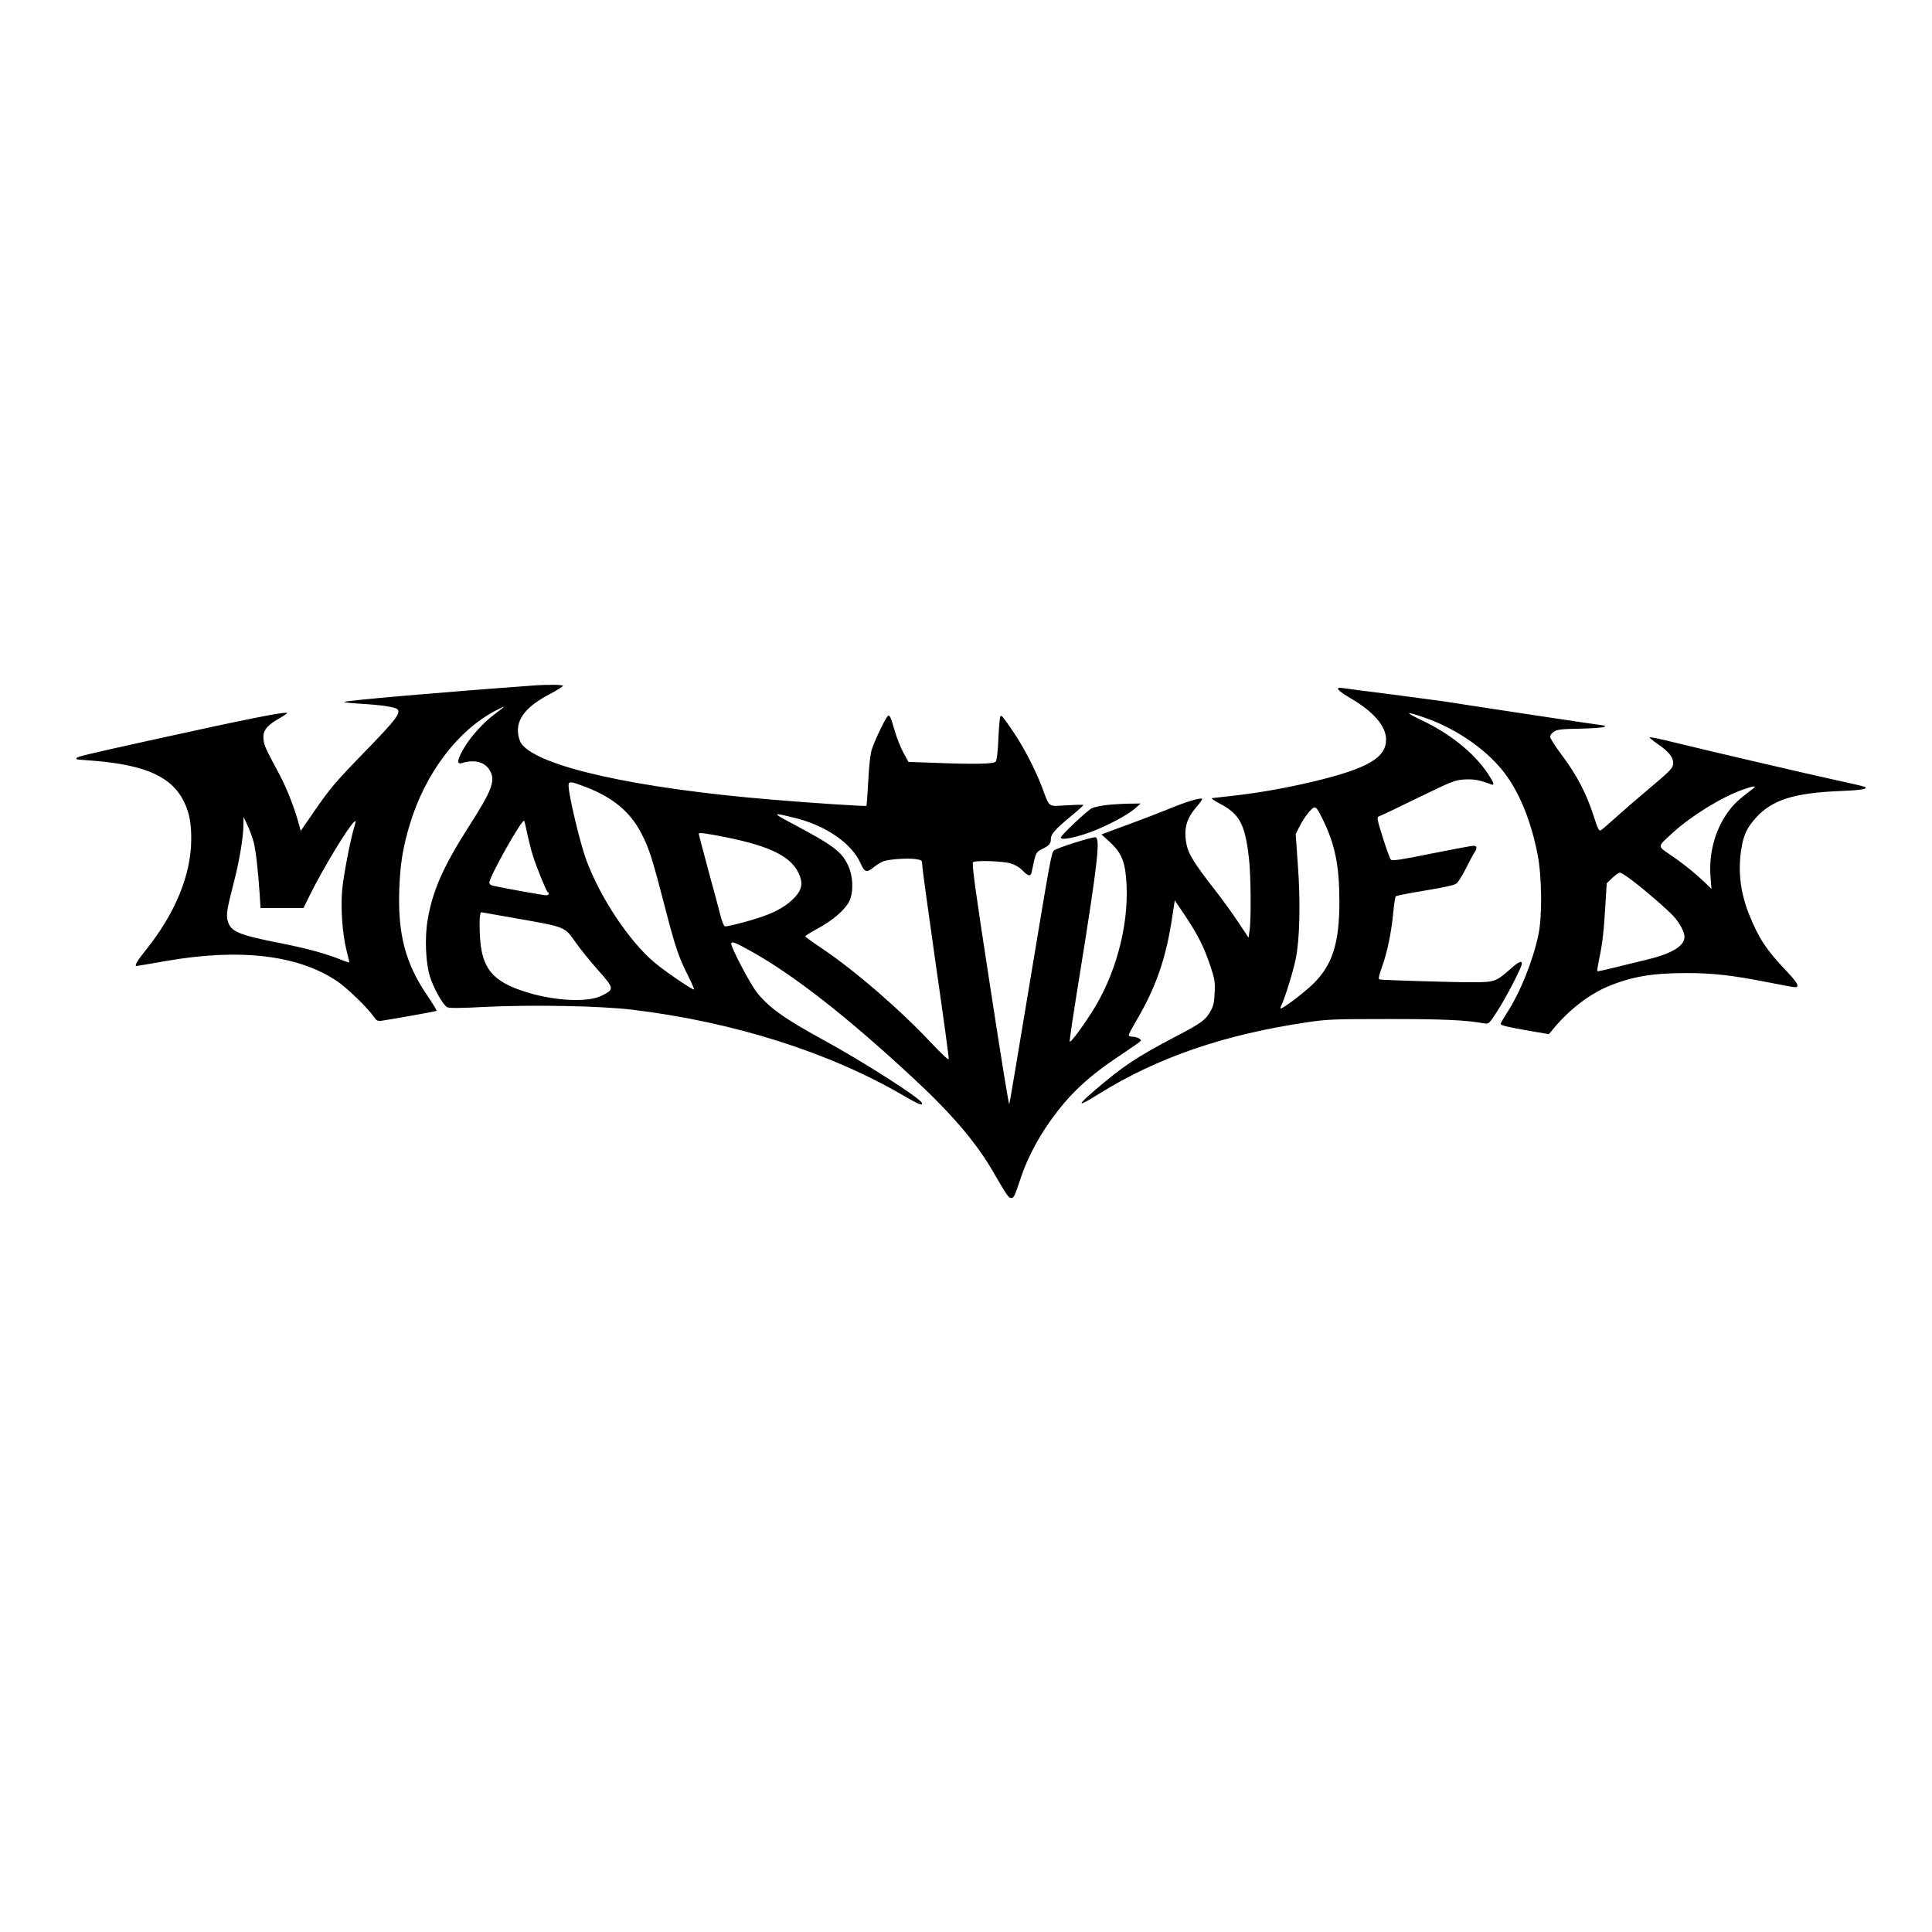 <?xml version="1.0" encoding="UTF-8" standalone="yes"?>
<svg version="1.0" xmlns="http://www.w3.org/2000/svg" width="1024pt" height="1024pt" viewBox="0 0 1366 1366" preserveAspectRatio="xMidYMid meet">
  <g transform="translate(0,1366) scale(0.1,-0.1)" fill="#000000" stroke="none">
    <path d="M3770 8813 c-646 -47 -1326 -106 -1336 -116 -3 -3 43 -8 103 -12 161
-9 256 -24 273 -40 25 -26 -13 -76 -215 -284 -225 -231 -263 -276 -380 -447
l-89 -129 -9 35 c-32 119 -86 260 -139 360 -104 194 -110 208 -115 252 -6 59
19 94 100 142 37 21 67 41 67 44 0 15 -287 -42 -970 -193 -458 -101 -520 -116
-520 -126 0 -5 3 -9 8 -9 4 0 61 -5 127 -10 363 -31 546 -117 629 -295 36 -77
49 -149 48 -264 -2 -248 -113 -517 -316 -772 -67 -83 -88 -119 -70 -119 3 0
98 16 212 36 518 90 927 42 1202 -141 71 -47 220 -191 263 -254 20 -29 25 -32
62 -27 87 13 377 65 382 69 2 3 -29 54 -69 113 -152 223 -206 432 -195 744 6
180 26 300 74 460 109 362 339 666 608 806 77 40 77 38 -7 -25 -81 -60 -169
-158 -217 -239 -47 -79 -54 -118 -18 -108 89 28 163 10 198 -48 45 -73 21
-139 -147 -401 -180 -282 -254 -449 -290 -656 -22 -126 -15 -306 16 -404 25
-82 92 -200 121 -216 16 -8 87 -8 273 2 332 16 810 7 1036 -20 719 -87 1394
-301 1921 -609 105 -61 134 -73 127 -50 -12 34 -414 291 -698 446 -280 153
-392 234 -476 345 -46 62 -174 306 -174 334 0 21 28 10 141 -53 301 -168 674
-459 1144 -895 266 -246 441 -450 558 -649 109 -188 118 -200 136 -200 20 0
22 4 71 150 43 127 116 268 205 393 136 192 270 317 505 472 71 47 132 90 135
95 8 12 -28 30 -59 30 -14 0 -26 5 -26 11 0 6 23 49 50 95 143 242 214 446
258 740 l18 118 73 -108 c91 -137 133 -220 178 -354 32 -96 35 -114 31 -192
-3 -71 -9 -94 -31 -133 -36 -61 -63 -81 -247 -177 -274 -144 -371 -209 -565
-375 -138 -118 -130 -126 25 -29 413 257 881 418 1471 506 142 21 188 23 579
23 388 0 541 -7 676 -31 30 -5 33 -2 92 89 62 96 172 309 172 333 0 25 -22 15
-84 -40 -99 -87 -111 -91 -266 -91 -154 0 -639 15 -657 20 -8 3 -4 27 16 82
38 104 68 245 81 384 6 62 14 117 19 122 4 4 99 23 210 41 149 25 207 38 222
52 11 10 41 59 66 108 24 49 51 99 59 110 20 29 17 46 -8 46 -13 0 -147 -25
-297 -55 -221 -45 -277 -53 -287 -43 -7 7 -32 77 -57 156 -40 126 -43 144 -29
149 10 3 134 62 277 132 249 121 263 126 333 130 66 3 107 -5 185 -35 27 -10
20 12 -25 79 -98 145 -267 281 -469 376 -119 57 -115 64 12 21 242 -81 475
-246 598 -425 96 -138 169 -326 212 -545 31 -154 34 -440 6 -570 -39 -184
-129 -408 -221 -549 -25 -39 -46 -75 -46 -80 0 -11 53 -24 213 -51 l128 -22
36 43 c107 129 248 238 381 294 168 70 314 95 557 95 187 0 325 -16 574 -65
95 -19 182 -35 192 -35 35 0 19 31 -59 113 -145 153 -198 233 -267 406 -62
157 -79 312 -51 472 16 91 40 139 100 206 115 128 271 177 598 190 144 6 191
13 177 28 -3 3 -86 23 -185 44 -228 50 -902 207 -1147 267 -103 26 -190 44
-193 41 -3 -3 21 -23 54 -46 78 -52 112 -94 112 -135 0 -37 -15 -52 -195 -203
-66 -55 -160 -137 -210 -182 -49 -45 -97 -86 -106 -91 -14 -8 -22 8 -53 106
-50 154 -118 285 -221 422 -47 62 -85 122 -85 132 0 11 12 28 27 37 22 15 54
19 188 21 88 2 164 8 169 13 6 6 5 9 -2 9 -12 0 -979 146 -1127 170 -33 5
-202 27 -375 50 -173 22 -330 42 -347 45 -59 10 -37 -18 56 -72 163 -95 251
-198 251 -292 0 -129 -129 -204 -510 -296 -194 -46 -384 -80 -560 -100 -80 -9
-152 -17 -160 -18 -8 -2 13 -17 47 -35 146 -75 185 -145 213 -387 14 -111 17
-431 5 -512 l-7 -53 -74 111 c-40 61 -118 168 -173 238 -132 169 -177 242
-190 302 -24 110 -6 186 64 268 25 29 45 56 45 61 0 15 -113 -18 -235 -69 -66
-27 -188 -74 -270 -104 -83 -30 -163 -60 -178 -66 l-29 -11 54 -49 c80 -73
108 -131 119 -249 29 -290 -54 -643 -214 -914 -69 -116 -179 -267 -184 -252
-2 7 28 208 67 448 133 825 152 996 113 996 -33 0 -275 -77 -290 -93 -20 -19
-22 -31 -179 -976 -74 -448 -136 -816 -138 -818 -4 -4 -54 302 -136 837 -106
685 -130 864 -120 874 14 14 207 8 264 -8 33 -10 64 -28 86 -51 39 -41 58 -44
64 -12 29 141 29 141 75 164 51 26 61 38 61 73 0 32 32 68 143 160 48 39 87
75 87 78 0 3 -53 2 -118 -2 -137 -7 -118 -22 -176 132 -47 122 -127 277 -198
382 -77 113 -86 125 -95 116 -4 -4 -10 -74 -14 -157 -4 -96 -11 -154 -19 -164
-14 -17 -149 -20 -446 -8 l-171 6 -36 66 c-20 36 -47 106 -61 154 -28 97 -33
107 -46 107 -11 0 -90 -162 -115 -235 -11 -33 -20 -108 -26 -224 -5 -96 -11
-176 -13 -179 -5 -4 -383 20 -666 44 -965 80 -1654 234 -1773 395 -11 15 -22
48 -24 73 -12 104 59 192 225 279 51 27 92 53 92 58 0 8 -108 10 -210 2z m373
-718 c192 -74 315 -177 393 -330 53 -102 77 -177 163 -510 76 -294 98 -359
167 -496 25 -50 44 -93 41 -95 -7 -7 -211 132 -280 191 -179 151 -382 457
-480 720 -45 119 -127 464 -127 531 0 32 13 31 123 -11z m8252 -11 c-103 -77
-139 -111 -180 -169 -90 -126 -134 -290 -121 -455 l7 -85 -48 46 c-69 67 -164
142 -249 199 -86 59 -87 52 23 152 130 119 345 252 493 304 77 28 105 31 75 8z
m-3041 -221 c85 -173 116 -326 116 -577 0 -295 -49 -448 -184 -581 -62 -61
-212 -175 -230 -175 -4 0 -3 8 2 18 24 45 86 246 103 331 29 139 35 404 15
670 l-15 214 30 59 c16 32 46 77 66 99 43 48 46 46 97 -58z m-3742 16 c224
-53 410 -181 473 -324 29 -64 42 -67 95 -25 20 16 50 34 65 40 40 15 172 24
228 16 45 -7 47 -9 47 -39 0 -18 43 -331 95 -696 53 -365 95 -671 93 -679 -2
-9 -47 33 -118 108 -221 237 -543 516 -781 676 -63 42 -115 80 -116 83 -2 3
38 29 89 56 105 57 189 129 221 189 33 63 30 181 -7 258 -47 99 -104 141 -411
304 -126 67 -124 70 27 33z m-3818 -175 c15 -60 30 -192 42 -366 l6 -98 152 0
152 0 43 88 c91 185 273 486 315 521 14 12 14 9 1 -35 -29 -96 -76 -341 -86
-449 -11 -130 2 -310 31 -425 11 -43 20 -81 20 -84 0 -3 -24 4 -52 16 -118 47
-242 81 -433 119 -300 59 -354 82 -375 158 -12 45 -6 81 44 275 38 148 66 311
67 402 l1 59 28 -61 c16 -33 35 -87 44 -120z m1935 56 c12 -52 28 -117 37
-145 25 -81 96 -255 105 -261 16 -9 10 -24 -10 -24 -17 0 -277 46 -368 66 -22
4 -33 12 -33 24 0 41 231 452 246 437 2 -1 12 -45 23 -97z m1405 -20 c326 -66
471 -142 521 -273 24 -63 9 -111 -54 -170 -58 -54 -136 -95 -248 -130 -84 -27
-204 -57 -227 -57 -7 0 -20 31 -31 73 -10 39 -49 186 -87 324 -37 139 -68 255
-68 258 0 10 49 4 194 -25z m6402 -302 c91 -68 253 -208 298 -258 43 -47 76
-110 76 -144 0 -65 -92 -120 -269 -162 -58 -14 -159 -38 -225 -55 -65 -16
-120 -28 -122 -26 -3 2 3 37 11 78 25 117 34 198 45 377 l10 167 40 38 c21 20
45 37 53 37 8 0 45 -23 83 -52z m-7905 -268 c375 -66 358 -59 441 -176 31 -44
101 -131 157 -194 115 -130 116 -134 25 -180 -97 -49 -333 -38 -535 26 -238
74 -315 168 -326 400 -5 95 -1 164 10 164 2 0 104 -18 228 -40z"/>
    <path d="M7839 7970 c-48 -5 -102 -16 -120 -25 -35 -18 -219 -192 -219 -207 0
-19 82 -5 186 30 120 41 283 126 342 178 l37 33 -70 -1 c-38 0 -109 -4 -156
-8z"/>
  </g>
</svg>
